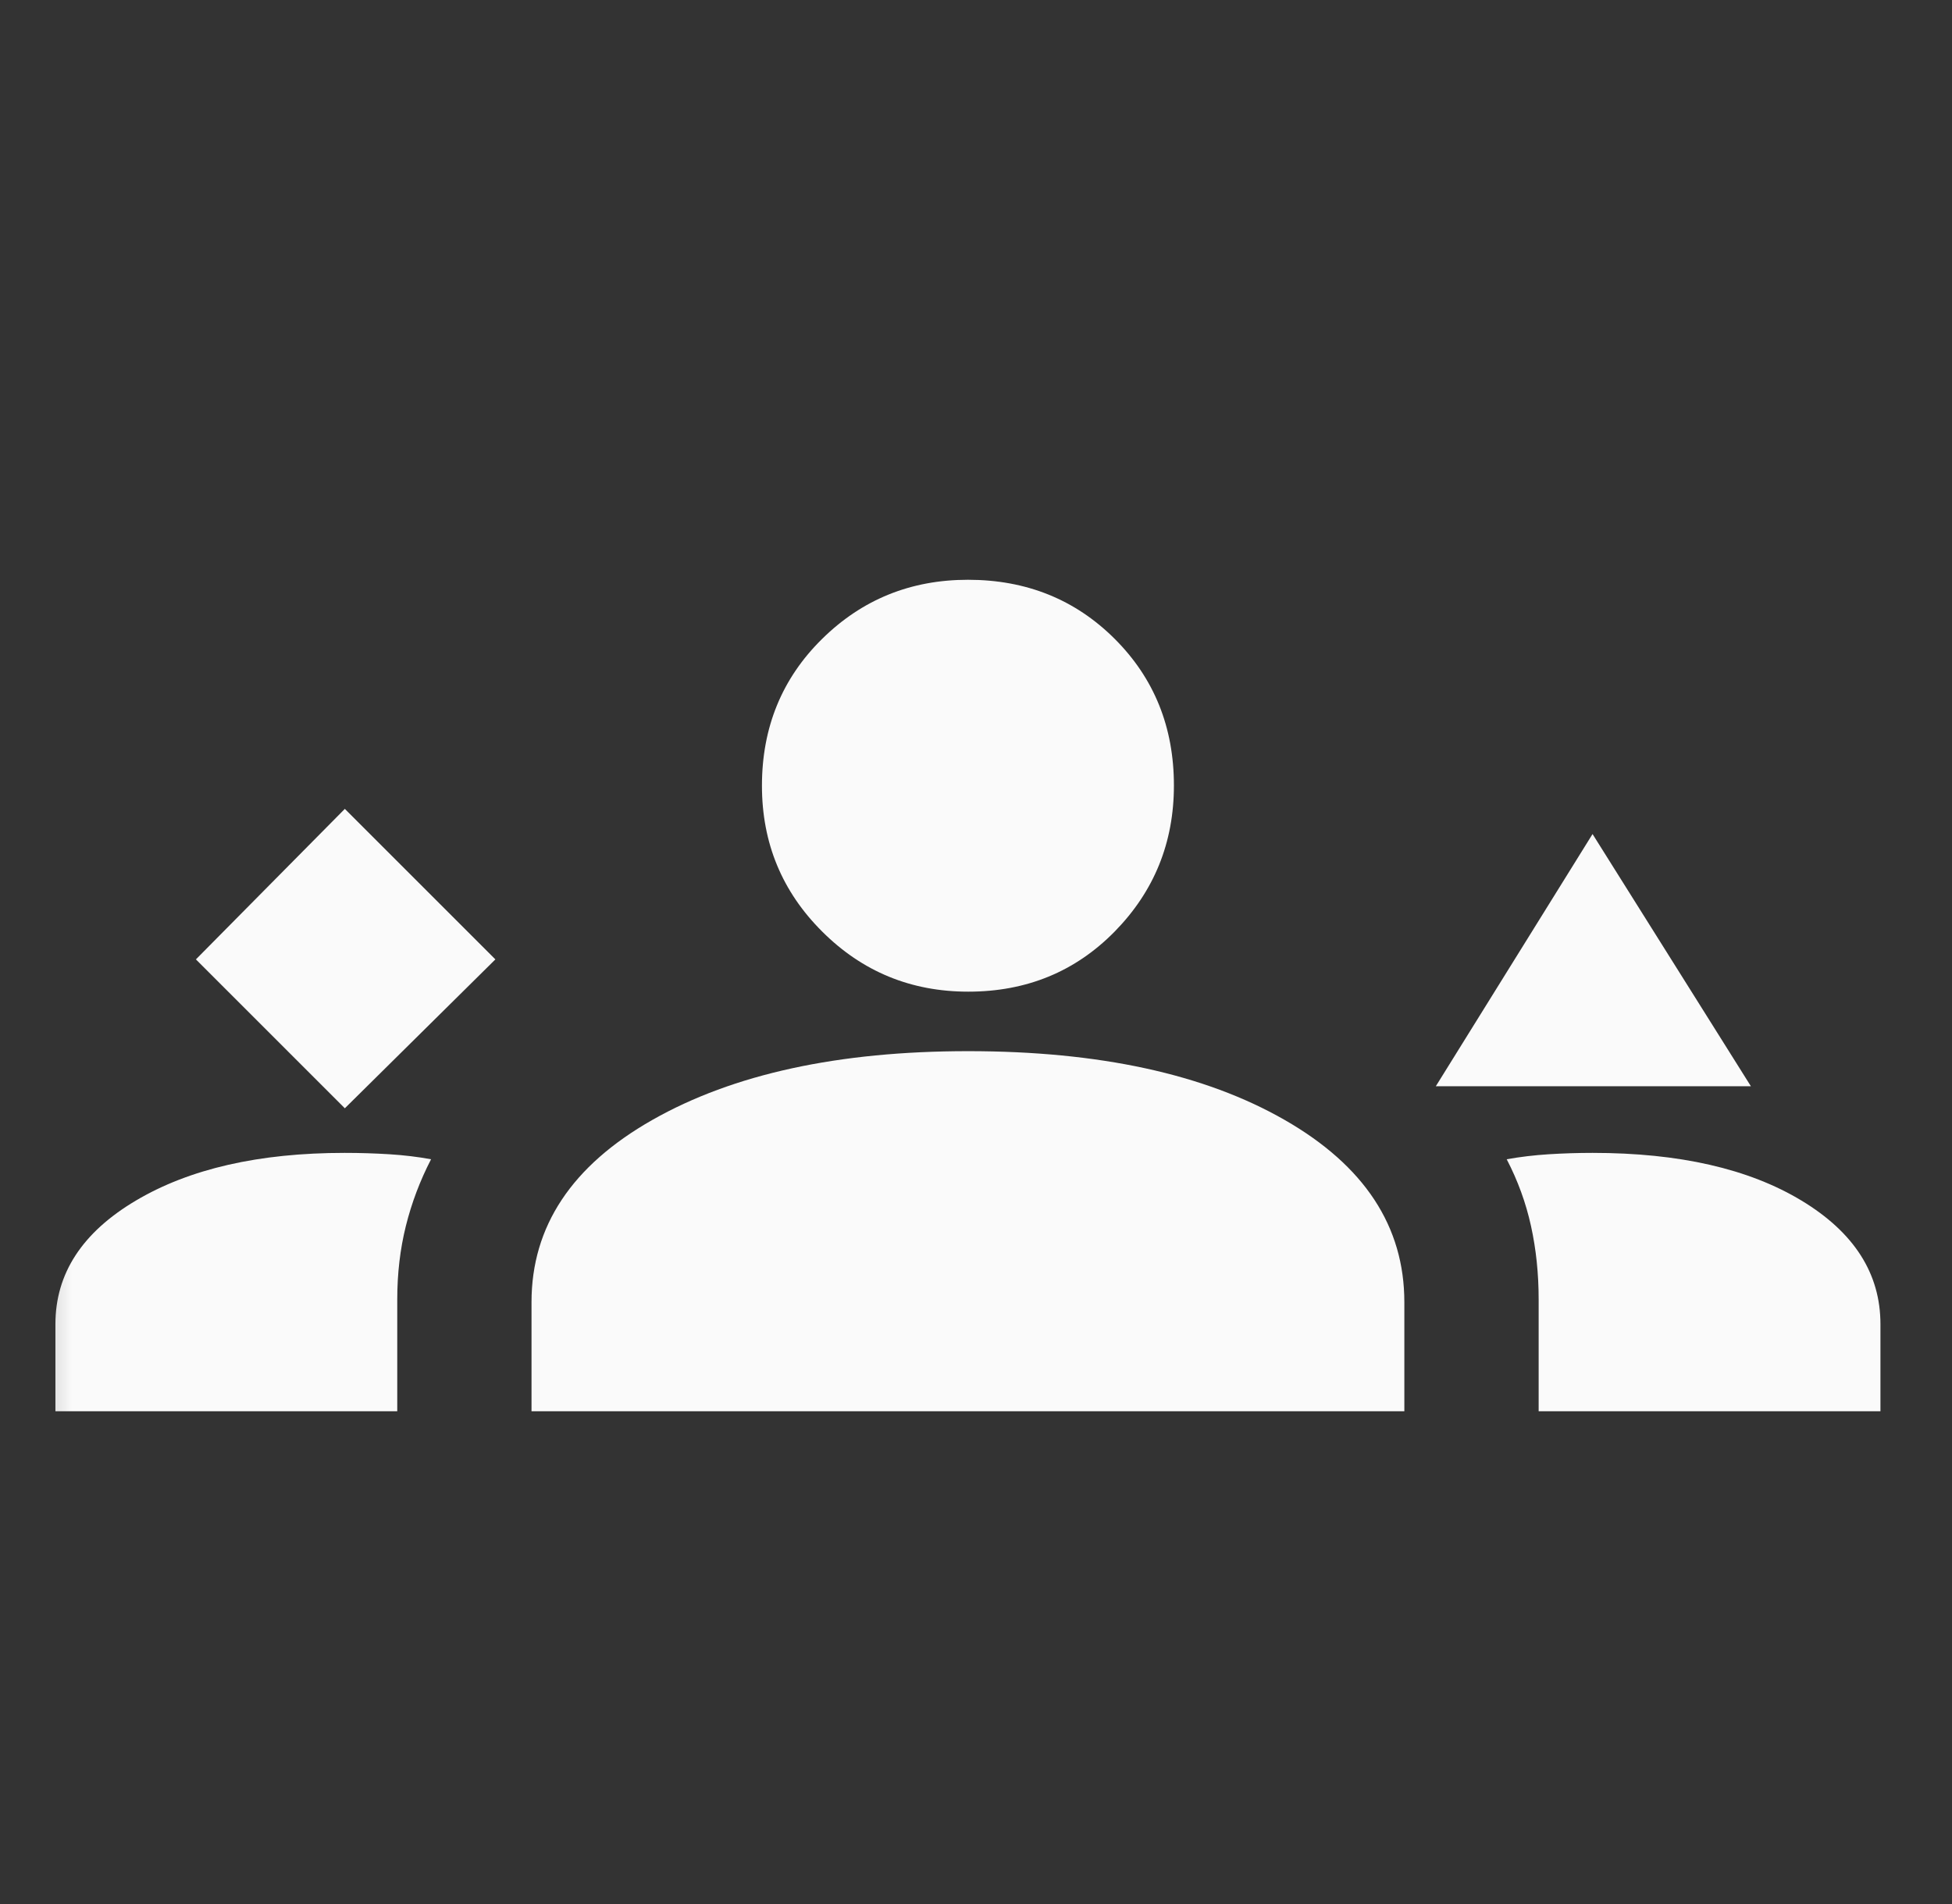 <svg xmlns="http://www.w3.org/2000/svg" width="41" height="40" viewBox="0 0 41 40" fill="none"><rect x="0" y="0" width="41" height="40" fill="#333333" stroke="none"/><g id="groups_3"><mask id="mask0_1329_21705" style="mask-type:alpha" maskUnits="userSpaceOnUse" x="0" y="0" width="41" height="40"><rect id="Bounding box" x="0.332" width="40" height="40" fill="#D9D9D9"></rect></mask><g mask="url(#mask0_1329_21705)"><path id="groups_3_2" d="M7.243 23.283L10.405 20.155L7.243 16.993L4.115 20.155L7.243 23.283ZM30.158 22.82L33.45 17.522L36.776 22.82H30.158ZM20.337 20.833C19.136 20.833 18.114 20.413 17.27 19.571C16.426 18.73 16.004 17.709 16.004 16.507C16.004 15.281 16.425 14.253 17.266 13.424C18.107 12.594 19.129 12.18 20.331 12.18C21.557 12.18 22.584 12.594 23.414 13.422C24.243 14.25 24.657 15.277 24.657 16.501C24.657 17.701 24.243 18.723 23.415 19.568C22.587 20.412 21.561 20.833 20.337 20.833ZM1.164 29.648V27.818C1.164 26.755 1.727 25.89 2.854 25.222C3.98 24.554 5.441 24.22 7.239 24.22C7.563 24.22 7.877 24.23 8.182 24.249C8.486 24.268 8.777 24.303 9.054 24.354C8.823 24.802 8.646 25.269 8.525 25.755C8.404 26.241 8.344 26.755 8.344 27.297V29.648H1.164ZM11.164 29.648V27.356C11.164 25.764 12.011 24.487 13.705 23.526C15.399 22.564 17.61 22.083 20.335 22.083C23.086 22.083 25.301 22.564 26.98 23.526C28.658 24.487 29.497 25.764 29.497 27.356V29.648H11.164ZM33.45 24.22C35.271 24.22 36.733 24.554 37.839 25.222C38.945 25.89 39.497 26.755 39.497 27.818V29.648H32.318V27.297C32.318 26.755 32.264 26.241 32.157 25.755C32.05 25.269 31.88 24.802 31.647 24.354C31.931 24.303 32.225 24.268 32.527 24.249C32.831 24.23 33.138 24.22 33.45 24.22Z" fill="#FAFAFA"></path></g></g></svg>